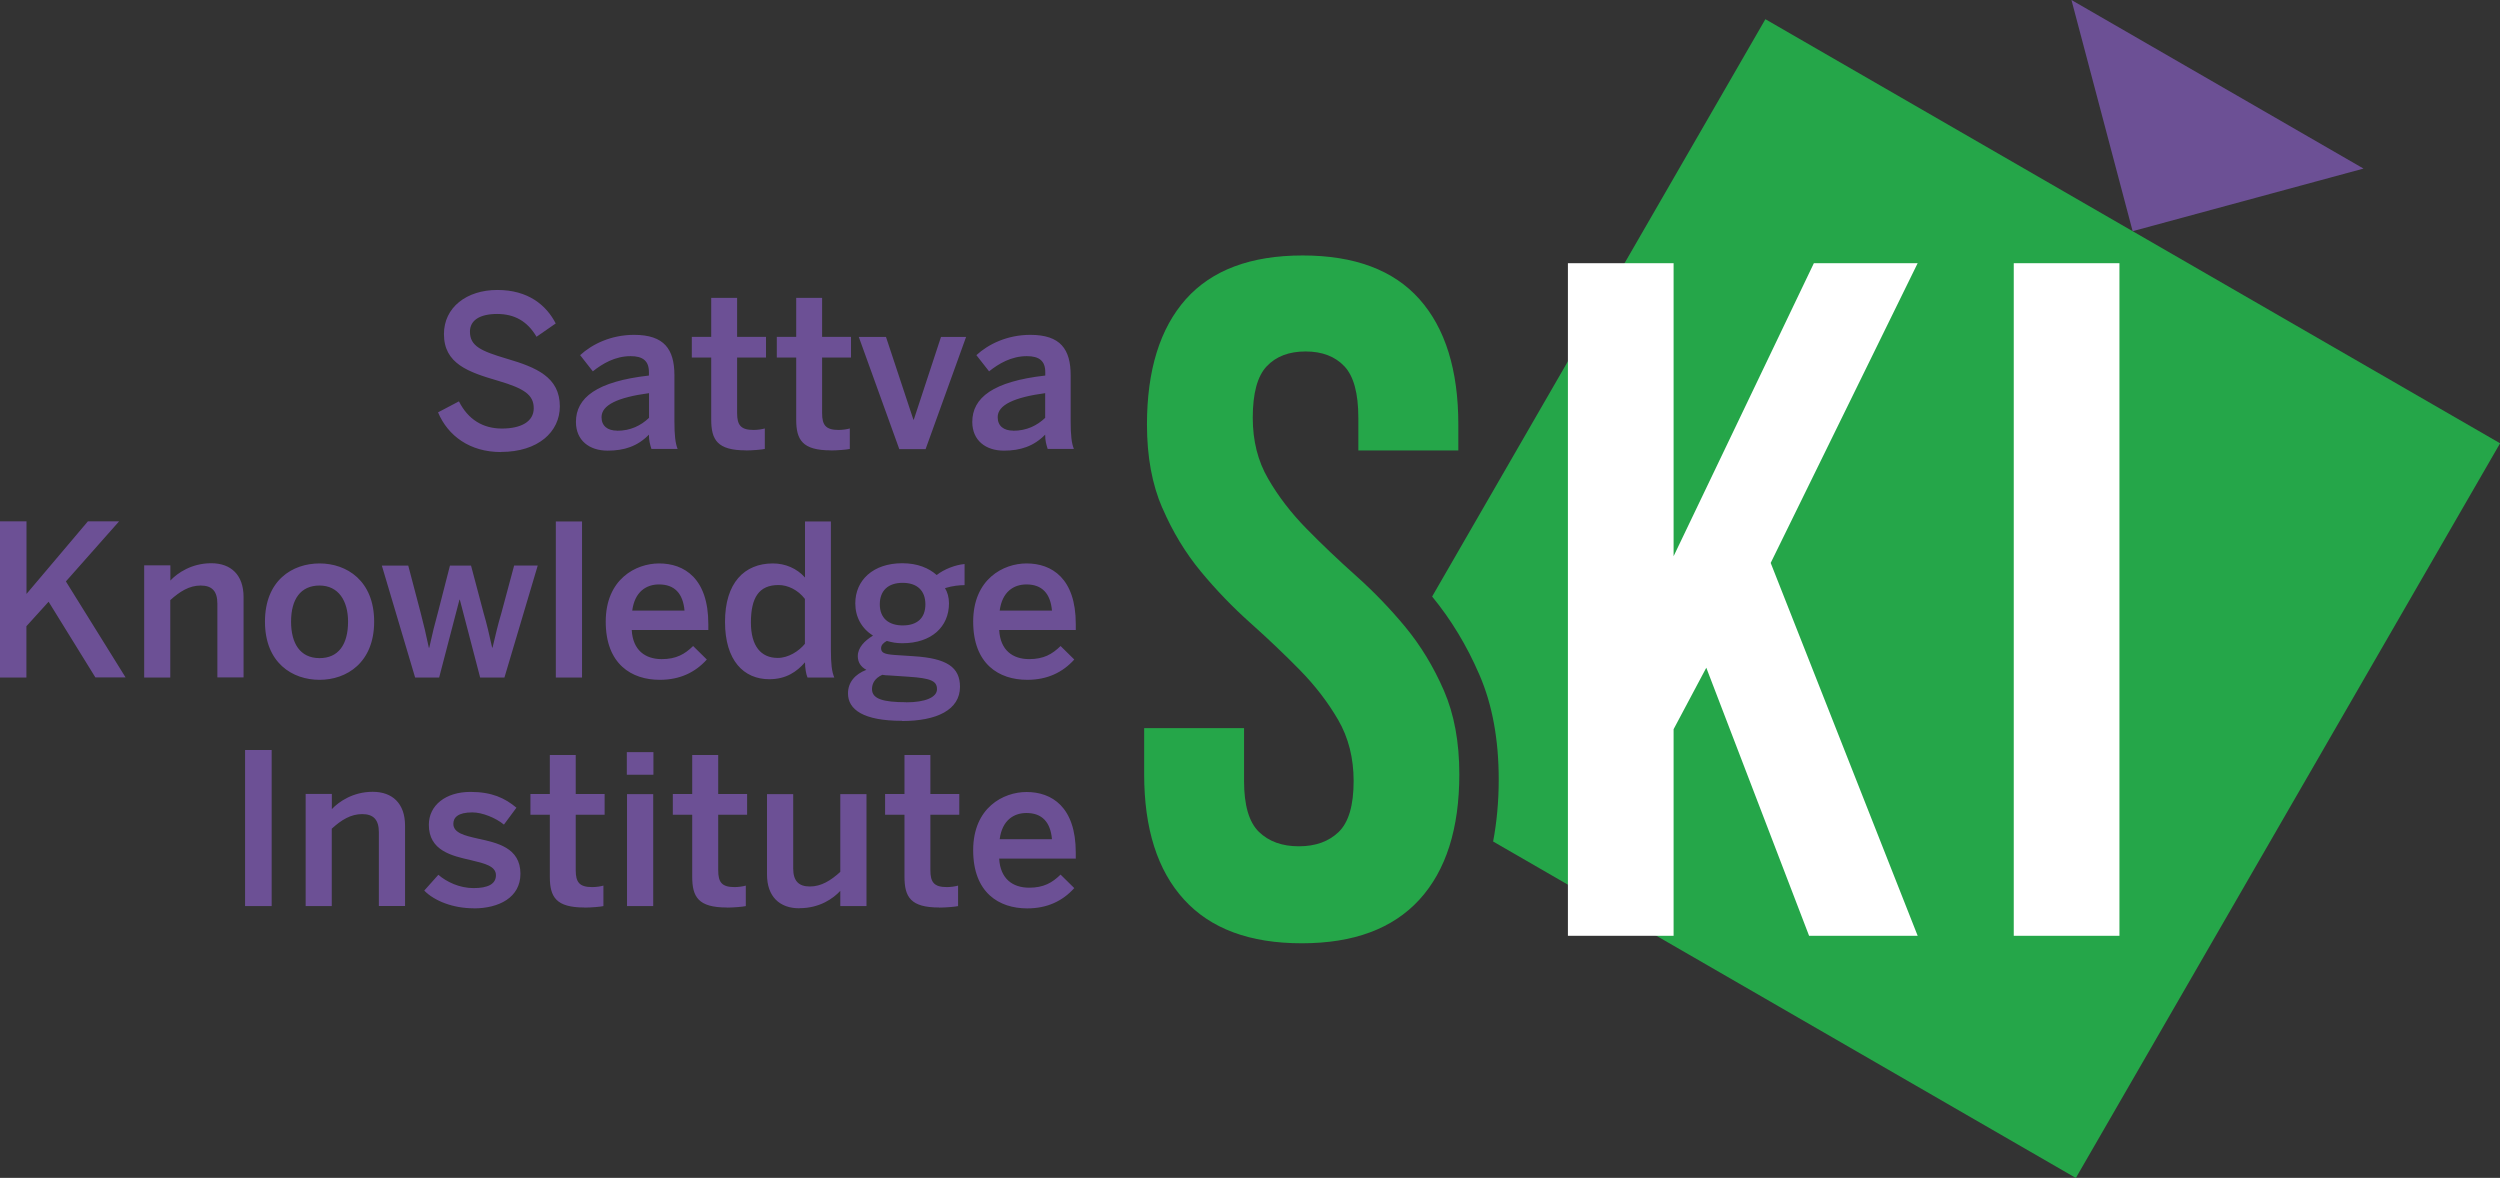 <svg xmlns="http://www.w3.org/2000/svg" id="a" viewBox="0 0 250.03 117.8"><rect x="0" y="0" width="250.03" height="117.8" fill="#333333" stroke="none"/><path d="M250.03,44.33L176.56,1.92l-33.33,57.74c1.89,2.3,3.48,4.92,4.74,7.85,1.28,2.96,1.92,6.45,1.92,10.45,0,2.24-.2,4.3-.56,6.2l58.28,33.65,42.42-73.46h0Zm-114.3,28.92c-.05-.12-.09-.25-.14-.37l-.22,.37h.35Z" style="fill:#25a649;"></path><polygon points="207.17 0 236.38 16.86 213.29 23.12 207.17 0 207.17 0" style="fill:#6c5095;"></polygon><path d="M180.93,93.59h10.86l-14.7-37.29,14.7-29.98h-10.38l-14.03,29.31V26.32h-10.57V93.59h10.57v-20.66l3.27-6.15,10.28,26.81h0Zm20.47,0h10.57V26.32h-10.57V93.59h0Z" style="fill:#fff;"></path><path d="M116.26,50.82c1.02,2.37,2.31,4.49,3.84,6.34,1.54,1.86,3.19,3.57,4.95,5.14,1.76,1.57,3.41,3.14,4.95,4.71,1.54,1.57,2.82,3.24,3.84,5,1.02,1.76,1.54,3.8,1.54,6.1,0,2.44-.5,4.13-1.49,5.09-.99,.96-2.32,1.44-3.99,1.44s-3-.48-3.99-1.44c-.99-.96-1.49-2.66-1.49-5.09v-5.29h-9.99v4.61c0,5.45,1.33,9.63,3.99,12.54,2.66,2.92,6.58,4.37,11.77,4.37s9.11-1.46,11.77-4.37c2.66-2.91,3.99-7.1,3.99-12.54,0-3.2-.51-5.99-1.54-8.36-1.03-2.37-2.31-4.48-3.84-6.34-1.54-1.86-3.19-3.57-4.95-5.14-1.76-1.57-3.41-3.14-4.95-4.71-1.54-1.57-2.82-3.23-3.84-5-1.03-1.76-1.54-3.8-1.54-6.1,0-2.43,.46-4.15,1.39-5.14,.93-.99,2.23-1.49,3.89-1.49s2.96,.5,3.89,1.49c.93,.99,1.39,2.71,1.39,5.14v3.27h10v-2.59c0-5.44-1.3-9.63-3.89-12.54-2.59-2.91-6.49-4.37-11.68-4.37s-9.08,1.46-11.68,4.37c-2.59,2.92-3.89,7.1-3.89,12.54,0,3.2,.51,5.99,1.54,8.36h0Z" style="fill:#25a649;"></path><path d="M24.51,90.62h2.66v-15.61h-2.66v15.61h0Zm6.05,0h2.62v-7.74c.95-.87,1.9-1.46,3.04-1.46s1.67,.57,1.67,1.81v7.38h2.62v-8.04c0-2.22-1.27-3.38-3.23-3.38s-3.37,.97-4.09,1.73v-1.52h-2.62v11.2h0Zm16.81,.23c2.55,0,4.68-1.1,4.68-3.46,0-2.62-2.34-3.1-4.26-3.52-1.33-.3-2.45-.57-2.45-1.48,0-.63,.46-1.14,1.9-1.14,1.01,0,2.34,.55,3.16,1.22l1.25-1.69c-1.16-.97-2.47-1.58-4.6-1.58-2.47,0-4.16,1.33-4.16,3.29,0,2.6,2.3,3.1,4.22,3.54,1.35,.32,2.49,.59,2.49,1.5s-.84,1.29-2.24,1.29-2.68-.61-3.52-1.33l-1.41,1.58c1.01,1.03,2.87,1.77,4.94,1.77h0Zm11.08-.08c.65,0,1.62-.08,1.9-.15v-2.05c-.25,.08-.74,.15-1.12,.15-1.29,0-1.65-.49-1.65-1.69v-5.55h2.89v-2.07h-2.89v-3.9h-2.59v3.9h-1.94v2.07h1.94v6.2c0,2.03,.61,3.08,3.46,3.08h0Zm4.24-13.29h2.66v-2.26h-2.66v2.26h0Zm.02,13.14h2.62v-11.2h-2.62v11.2h0Zm9.98,.15c.65,0,1.62-.08,1.9-.15v-2.05c-.25,.08-.74,.15-1.12,.15-1.29,0-1.64-.49-1.64-1.69v-5.55h2.89v-2.07h-2.89v-3.9h-2.6v3.9h-1.94v2.07h1.94v6.2c0,2.03,.61,3.08,3.46,3.08h0Zm7.26,.06c2.03,0,3.38-.97,4.09-1.73v1.52h2.62v-11.2h-2.62v7.78c-.95,.86-1.9,1.46-3.04,1.46s-1.67-.57-1.67-1.81v-7.43h-2.62v8.04c0,2.22,1.27,3.38,3.23,3.38h0Zm13.97-.06c.65,0,1.62-.08,1.9-.15v-2.05c-.25,.08-.74,.15-1.12,.15-1.29,0-1.65-.49-1.65-1.69v-5.55h2.89v-2.07h-2.89v-3.9h-2.59v3.9h-1.94v2.07h1.94v6.2c0,2.03,.61,3.08,3.46,3.08h0Zm8.82,.08c2,0,3.54-.74,4.7-2.03l-1.37-1.35c-.84,.82-1.69,1.31-3.14,1.31-1.65,0-2.89-.89-3-2.91h7.66v-.61c0-4.56-2.4-6.05-4.92-6.05-2.32,0-5.34,1.56-5.34,5.82s2.59,5.82,5.4,5.82h0Zm-2.76-6.92c.25-1.9,1.41-2.62,2.68-2.62,1.56,0,2.4,.91,2.55,2.62h-5.23Z" style="fill:#6c5095;"></path><path d="M0,67.76H2.64v-5.13l2.22-2.45,4.68,7.57h3.02l-5.97-9.6,5.32-6.01h-3.12l-6.14,7.26v-7.26H0v15.61H0Zm14.41,0h2.62v-7.74c.95-.86,1.9-1.46,3.04-1.46s1.67,.57,1.67,1.81v7.38h2.62v-8.04c0-2.22-1.27-3.38-3.23-3.38s-3.38,.97-4.09,1.73v-1.52h-2.62v11.2h0Zm17.55,.23c2.72,0,5.46-1.73,5.46-5.82s-2.74-5.82-5.46-5.82-5.46,1.69-5.46,5.82,2.74,5.82,5.46,5.82h0Zm0-2.17c-1.98,0-2.85-1.52-2.85-3.65,0-2.26,.97-3.61,2.85-3.61s2.85,1.52,2.85,3.61c0,2.3-.97,3.65-2.85,3.65h0Zm9.56,1.94h2.4l2.03-7.78h.04l2.03,7.78h2.43l3.33-11.2h-2.36l-1.27,4.73c-.36,1.22-.55,2.03-.89,3.48h-.04c-.32-1.43-.51-2.28-.87-3.52l-1.24-4.68h-2.11l-1.18,4.6c-.36,1.29-.55,2.09-.89,3.61h-.04c-.3-1.43-.51-2.3-.84-3.57l-1.22-4.64h-2.64l3.33,11.2h0Zm14.07,0h2.62v-15.61h-2.62v15.61h0Zm10.4,.23c2,0,3.54-.74,4.7-2.03l-1.37-1.35c-.84,.82-1.69,1.31-3.14,1.31-1.65,0-2.89-.89-3-2.91h7.66v-.61c0-4.56-2.41-6.05-4.92-6.05-2.32,0-5.34,1.56-5.34,5.82s2.59,5.82,5.4,5.82h0Zm-2.76-6.92c.25-1.9,1.41-2.62,2.68-2.62,1.56,0,2.4,.91,2.55,2.62h-5.23Zm13.71,6.86c1.67,0,2.74-.74,3.57-1.69,0,.57,.11,1.2,.25,1.52h2.68c-.25-.57-.34-1.39-.34-2.74v-12.87h-2.59v5.61c-.82-.93-2-1.41-3.21-1.41-2.87,0-4.79,1.96-4.79,5.84s1.88,5.74,4.43,5.74h0Zm.84-2.13c-1.67,0-2.68-1.18-2.68-3.54,0-2.49,.8-3.75,2.76-3.75,.93,0,1.94,.48,2.64,1.39v4.49c-.61,.74-1.65,1.41-2.72,1.41h0Zm12.45,6.31c3.46,0,5.78-1.12,5.78-3.42,0-1.96-1.31-2.85-4.62-3.06l-1.98-.13c-.99-.08-1.29-.23-1.29-.68,0-.3,.23-.53,.57-.72,.55,.15,.93,.23,1.56,.23,2.91,0,4.66-1.64,4.66-3.99,0-.59-.15-1.12-.4-1.52,.74-.23,1.46-.3,1.96-.3v-2.11c-.93,.08-2.07,.53-2.79,1.1-.76-.68-1.9-1.18-3.44-1.18-2.93,0-4.7,1.71-4.7,4.01,0,1.37,.63,2.51,1.77,3.23-.84,.51-1.52,1.2-1.52,2.05,0,.61,.3,1.08,.86,1.37-1.14,.44-1.84,1.25-1.84,2.36,0,1.62,1.54,2.74,5.4,2.74h0Zm.06-9.56c-1.43,0-2.3-.74-2.3-2.11s.84-2.15,2.28-2.15,2.28,.76,2.28,2.15-.84,2.11-2.26,2.11h0Zm.34,7.68c-2.28,0-3.42-.32-3.42-1.31,0-.57,.29-1.1,1.03-1.43,.23,.04,.44,.06,.68,.06l1.94,.13c2.28,.15,2.85,.44,2.85,1.25s-1.18,1.31-3.08,1.31h0Zm12.11-2.24c2,0,3.54-.74,4.7-2.03l-1.37-1.35c-.84,.82-1.69,1.31-3.14,1.31-1.65,0-2.89-.89-3-2.91h7.66v-.61c0-4.56-2.4-6.05-4.92-6.05-2.32,0-5.34,1.56-5.34,5.82s2.59,5.82,5.4,5.82h0Zm-2.76-6.92c.25-1.9,1.41-2.62,2.68-2.62,1.56,0,2.4,.91,2.55,2.62h-5.23Z" style="fill:#6c5095;"></path><path d="M50.1,45.2c3.71,0,5.89-2,5.89-4.56,0-2.93-2.36-3.9-5.32-4.77-2.55-.76-3.67-1.25-3.67-2.7,0-1.14,.99-1.77,2.72-1.77s3.02,.72,3.94,2.28l1.92-1.33c-.95-1.84-2.76-3.35-5.84-3.35s-5.34,1.75-5.34,4.41c0,2.97,2.43,3.8,5.44,4.68,2.57,.76,3.54,1.39,3.54,2.74s-1.29,2.03-3.18,2.03-3.38-.89-4.3-2.72l-2.09,1.1c.99,2.36,3.19,3.97,6.29,3.97h0Zm10.67-.13c1.67,0,3-.44,4.13-1.6,0,.63,.11,.97,.25,1.43h2.62c-.23-.57-.32-1.39-.32-2.74v-4.62c0-2.62-1.03-4.05-4.03-4.05-2.32,0-4.2,.93-5.4,2.03l1.27,1.62c.95-.76,2.22-1.52,3.78-1.52,1.24,0,1.83,.49,1.83,1.6v.34c-5.23,.59-7.3,2.22-7.3,4.64,0,1.86,1.35,2.87,3.16,2.87h0Zm.95-2c-.95,0-1.56-.46-1.56-1.35,0-1.22,1.64-1.98,4.75-2.4v2.47c-.82,.78-1.86,1.29-3.18,1.29h0Zm12.87,1.98c.65,0,1.62-.08,1.9-.15v-2.05c-.25,.08-.74,.15-1.12,.15-1.29,0-1.65-.49-1.65-1.69v-5.55h2.89v-2.07h-2.89v-3.9h-2.59v3.9h-1.94v2.07h1.94v6.2c0,2.03,.61,3.08,3.46,3.08h0Zm8.5,0c.65,0,1.62-.08,1.9-.15v-2.05c-.25,.08-.74,.15-1.12,.15-1.29,0-1.65-.49-1.65-1.69v-5.55h2.89v-2.07h-2.89v-3.9h-2.59v3.9h-1.94v2.07h1.94v6.2c0,2.03,.61,3.08,3.46,3.08h0Zm6.84-.13h2.64l4.05-11.22h-2.51l-2.72,8.27h-.04l-2.74-8.27h-2.72l4.05,11.22h0Zm10.46,.15c1.67,0,3-.44,4.14-1.6,0,.63,.11,.97,.25,1.43h2.62c-.23-.57-.32-1.39-.32-2.74v-4.62c0-2.62-1.03-4.05-4.03-4.05-2.32,0-4.2,.93-5.4,2.03l1.27,1.62c.95-.76,2.22-1.52,3.78-1.52,1.25,0,1.84,.49,1.84,1.6v.34c-5.23,.59-7.3,2.22-7.3,4.64,0,1.86,1.35,2.87,3.16,2.87h0Zm.95-2c-.95,0-1.56-.46-1.56-1.35,0-1.22,1.65-1.98,4.75-2.4v2.47c-.82,.78-1.86,1.29-3.19,1.29h0Z" style="fill:#6c5095;"></path></svg>